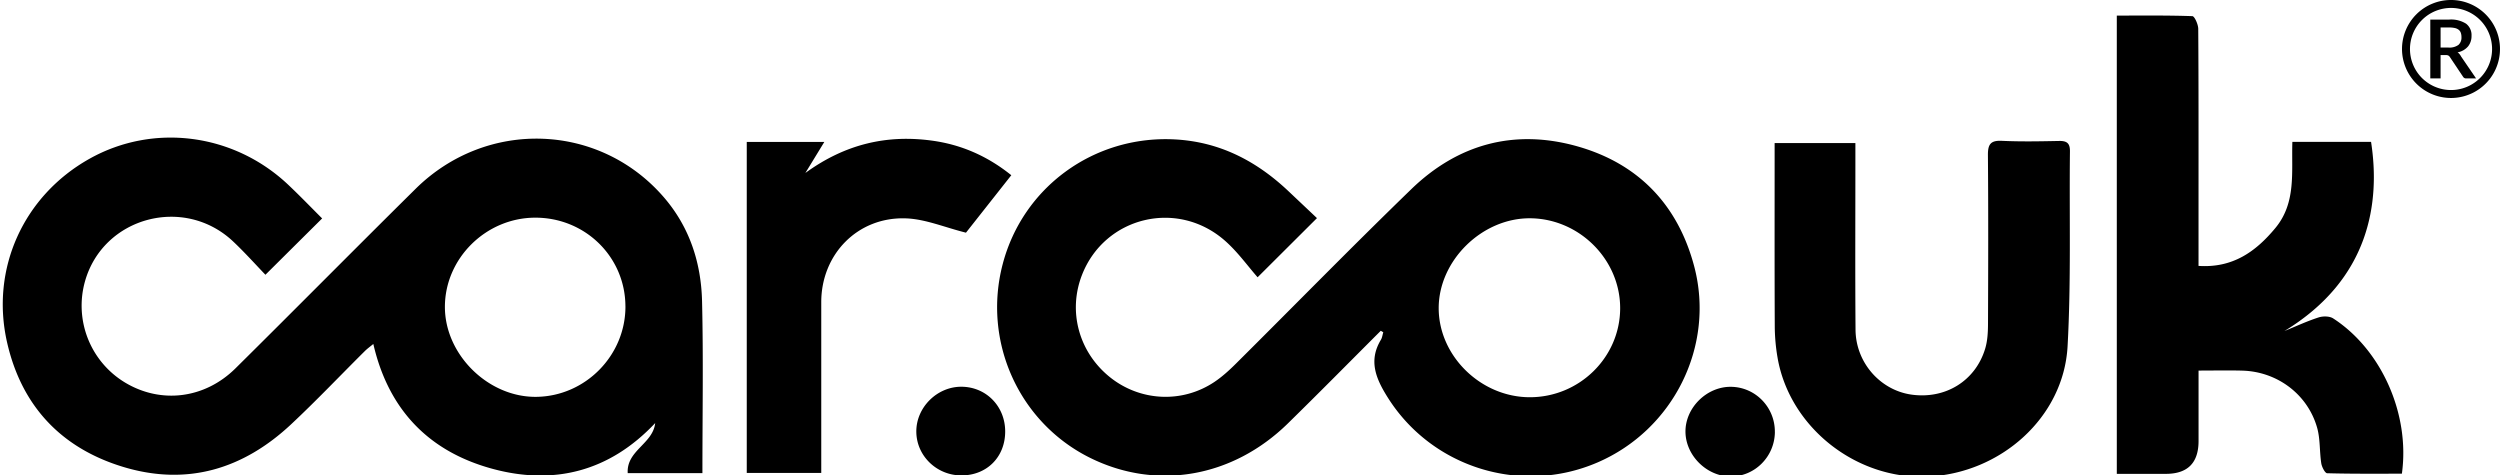 <svg xmlns="http://www.w3.org/2000/svg" width="300" height="57" fill="none"><g clip-path="url(#a)"><g fill="#000" clip-path="url(#b)"><path d="M84.296 56.772h-8.97c-.161-2.715 3.03-3.514 3.296-6.003-5.486 5.825-12.195 7.515-19.646 5.455-7.512-2.076-12.356-7.044-14.177-14.946-.34.282-.72.551-1.045.877-2.933 2.913-5.782 5.916-8.799 8.741-5.768 5.409-12.53 7.465-20.224 5.117-7.43-2.271-12.154-7.337-13.88-14.92-2.02-8.865 1.985-17.603 9.876-22.034 7.686-4.317 17.335-3.064 23.876 3.127 1.417 1.34 2.771 2.748 4.054 4.025-2.237 2.22-4.404 4.374-6.806 6.76-1.162-1.207-2.452-2.651-3.853-3.975-5.896-5.58-15.618-2.963-17.799 4.764a10.77 10.77 0 0 0 4.821 12.154c4.3 2.577 9.545 1.945 13.243-1.717 7.227-7.155 14.375-14.385 21.605-21.534 8.533-8.435 22.072-7.941 29.798 1.015 3.098 3.591 4.469 7.864 4.58 12.47.164 6.803.043 13.61.043 20.627l.007-.003ZM75.05 36.756c-.017-5.922-4.821-10.643-10.821-10.636-5.903.007-10.831 4.868-10.841 10.693-.01 5.745 5.21 10.885 10.985 10.808 5.883-.078 10.697-4.972 10.68-10.861l-.003-.004ZM165.692 39.695c-3.709 3.706-7.391 7.438-11.136 11.107-6.655 6.52-15.783 8.086-23.752 4.135-8.539-4.236-12.92-13.955-10.478-23.25 2.422-9.226 10.908-15.387 20.463-14.967 5.486.242 9.967 2.567 13.861 6.255 1.169 1.106 2.338 2.207 3.386 3.199l-7.122 7.098c-1.179-1.337-2.385-3.037-3.907-4.377-5.708-5.033-14.439-2.9-17.167 4.098-1.7 4.36-.39 9.222 3.292 12.219 3.642 2.963 8.742 3.228 12.639.594.917-.621 1.753-1.384 2.543-2.17 7.011-6.97 13.925-14.04 21.027-20.92 5.6-5.428 12.386-7.283 19.925-5.16 7.34 2.07 12.08 7.022 14.035 14.392 2.54 9.582-2.502 19.643-11.63 23.56-9.155 3.931-19.831.602-25.122-7.78-1.398-2.214-2.379-4.404-.843-6.947.161-.266.195-.605.289-.91-.101-.058-.199-.119-.299-.176h-.004Zm17.863 7.972c5.953.014 10.837-4.77 10.864-10.646.027-5.835-4.858-10.757-10.75-10.827-5.799-.07-11.036 5.06-11.026 10.797.01 5.728 5.056 10.663 10.912 10.676ZM254.01 1.871c3.07 0 6.074-.04 9.074.067.262.01.698.985.705 1.515.047 6.588.034 13.173.034 19.76v8.695c4.092.272 6.863-1.696 9.232-4.559 2.516-3.043 1.908-6.719 2.029-10.323h9.443c1.112 7.189-.107 16.454-10.401 22.7 1.361-.555 2.701-1.18 4.099-1.633.527-.171 1.32-.168 1.757.117 5.791 3.75 9.238 11.49 8.244 18.632-2.967 0-5.97.03-8.97-.054-.255-.006-.638-.756-.705-1.199-.219-1.424-.111-2.926-.504-4.29-1.149-4.005-4.798-6.709-8.97-6.823-1.666-.047-3.333-.007-5.251-.007v8.45c0 2.629-1.309 3.943-3.927 3.943h-5.883V1.872h-.006ZM212.955 17.167h9.692v1.814c0 6.864-.037 13.727.017 20.587.03 3.954 2.98 7.273 6.746 7.79 4.052.555 7.646-1.655 8.812-5.522.282-.938.336-1.976.339-2.967.027-6.749.044-13.501-.01-20.25-.01-1.284.302-1.788 1.676-1.72 2.288.11 4.583.06 6.874.016.917-.017 1.303.269 1.293 1.236-.09 7.808.148 15.629-.285 23.416-.474 8.53-8.043 15.262-16.838 15.628-8.55.36-16.498-5.922-17.956-14.23a22.774 22.774 0 0 1-.343-3.82c-.033-6.75-.017-13.502-.017-20.251v-1.727ZM121.355 21.027l-5.439 6.894c-2.56-.639-4.871-1.636-7.213-1.717-5.788-.201-10.149 4.31-10.152 10.048v20.503h-8.94V17.036h9.306c-.786 1.29-1.408 2.305-2.274 3.723 4.79-3.488 9.786-4.616 15.168-3.887 3.483.47 6.645 1.824 9.544 4.155ZM212.986 51.847c-.027 2.956-2.425 5.355-5.335 5.331-2.848-.02-5.368-2.52-5.395-5.355-.03-2.899 2.573-5.459 5.496-5.405 2.926.054 5.258 2.476 5.231 5.432l.003-.003ZM120.622 51.78c0 3.063-2.2 5.267-5.25 5.27-2.957 0-5.376-2.327-5.413-5.216-.04-2.93 2.493-5.453 5.439-5.426 2.957.03 5.228 2.362 5.224 5.372ZM295.325 6.766a1.899 1.899 0 0 0-.186-.277 1.013 1.013 0 0 0-.233-.205 2.166 2.166 0 0 0 1.258-.712c.284-.36.431-.808.419-1.267a1.713 1.713 0 0 0-.653-1.461 3.351 3.351 0 0 0-2.023-.495h-2.272v7.06h1.235v-2.8h.626a.651.651 0 0 1 .305.055c.067.04.125.094.17.159l1.599 2.39a.41.41 0 0 0 .379.198h1.18l-1.805-2.643.001-.002Zm-1.544-1.06h-.91V3.298h1.037c.234-.005.466.02.693.07.164.037.319.11.451.214a.801.801 0 0 1 .248.364c.054.166.079.34.076.514a1.17 1.17 0 0 1-.357.923c-.36.252-.8.366-1.238.321Z"/><path d="M294.12 11.758a5.882 5.882 0 0 1-5.43-3.63 5.877 5.877 0 0 1 7.681-7.68 5.879 5.879 0 0 1-2.251 11.31Zm0-10.806a4.929 4.929 0 0 0-3.481 8.412 4.934 4.934 0 0 0 5.37 1.066 4.925 4.925 0 0 0 1.595-8.035A4.93 4.93 0 0 0 294.12.952Z"/></g></g><defs><clipPath id="a"><path fill="#fff" d="M0 0h300v57H0z"/></clipPath><clipPath id="b"><path fill="#fff" d="M0 0h300v57.447H0z"/></clipPath></defs></svg>